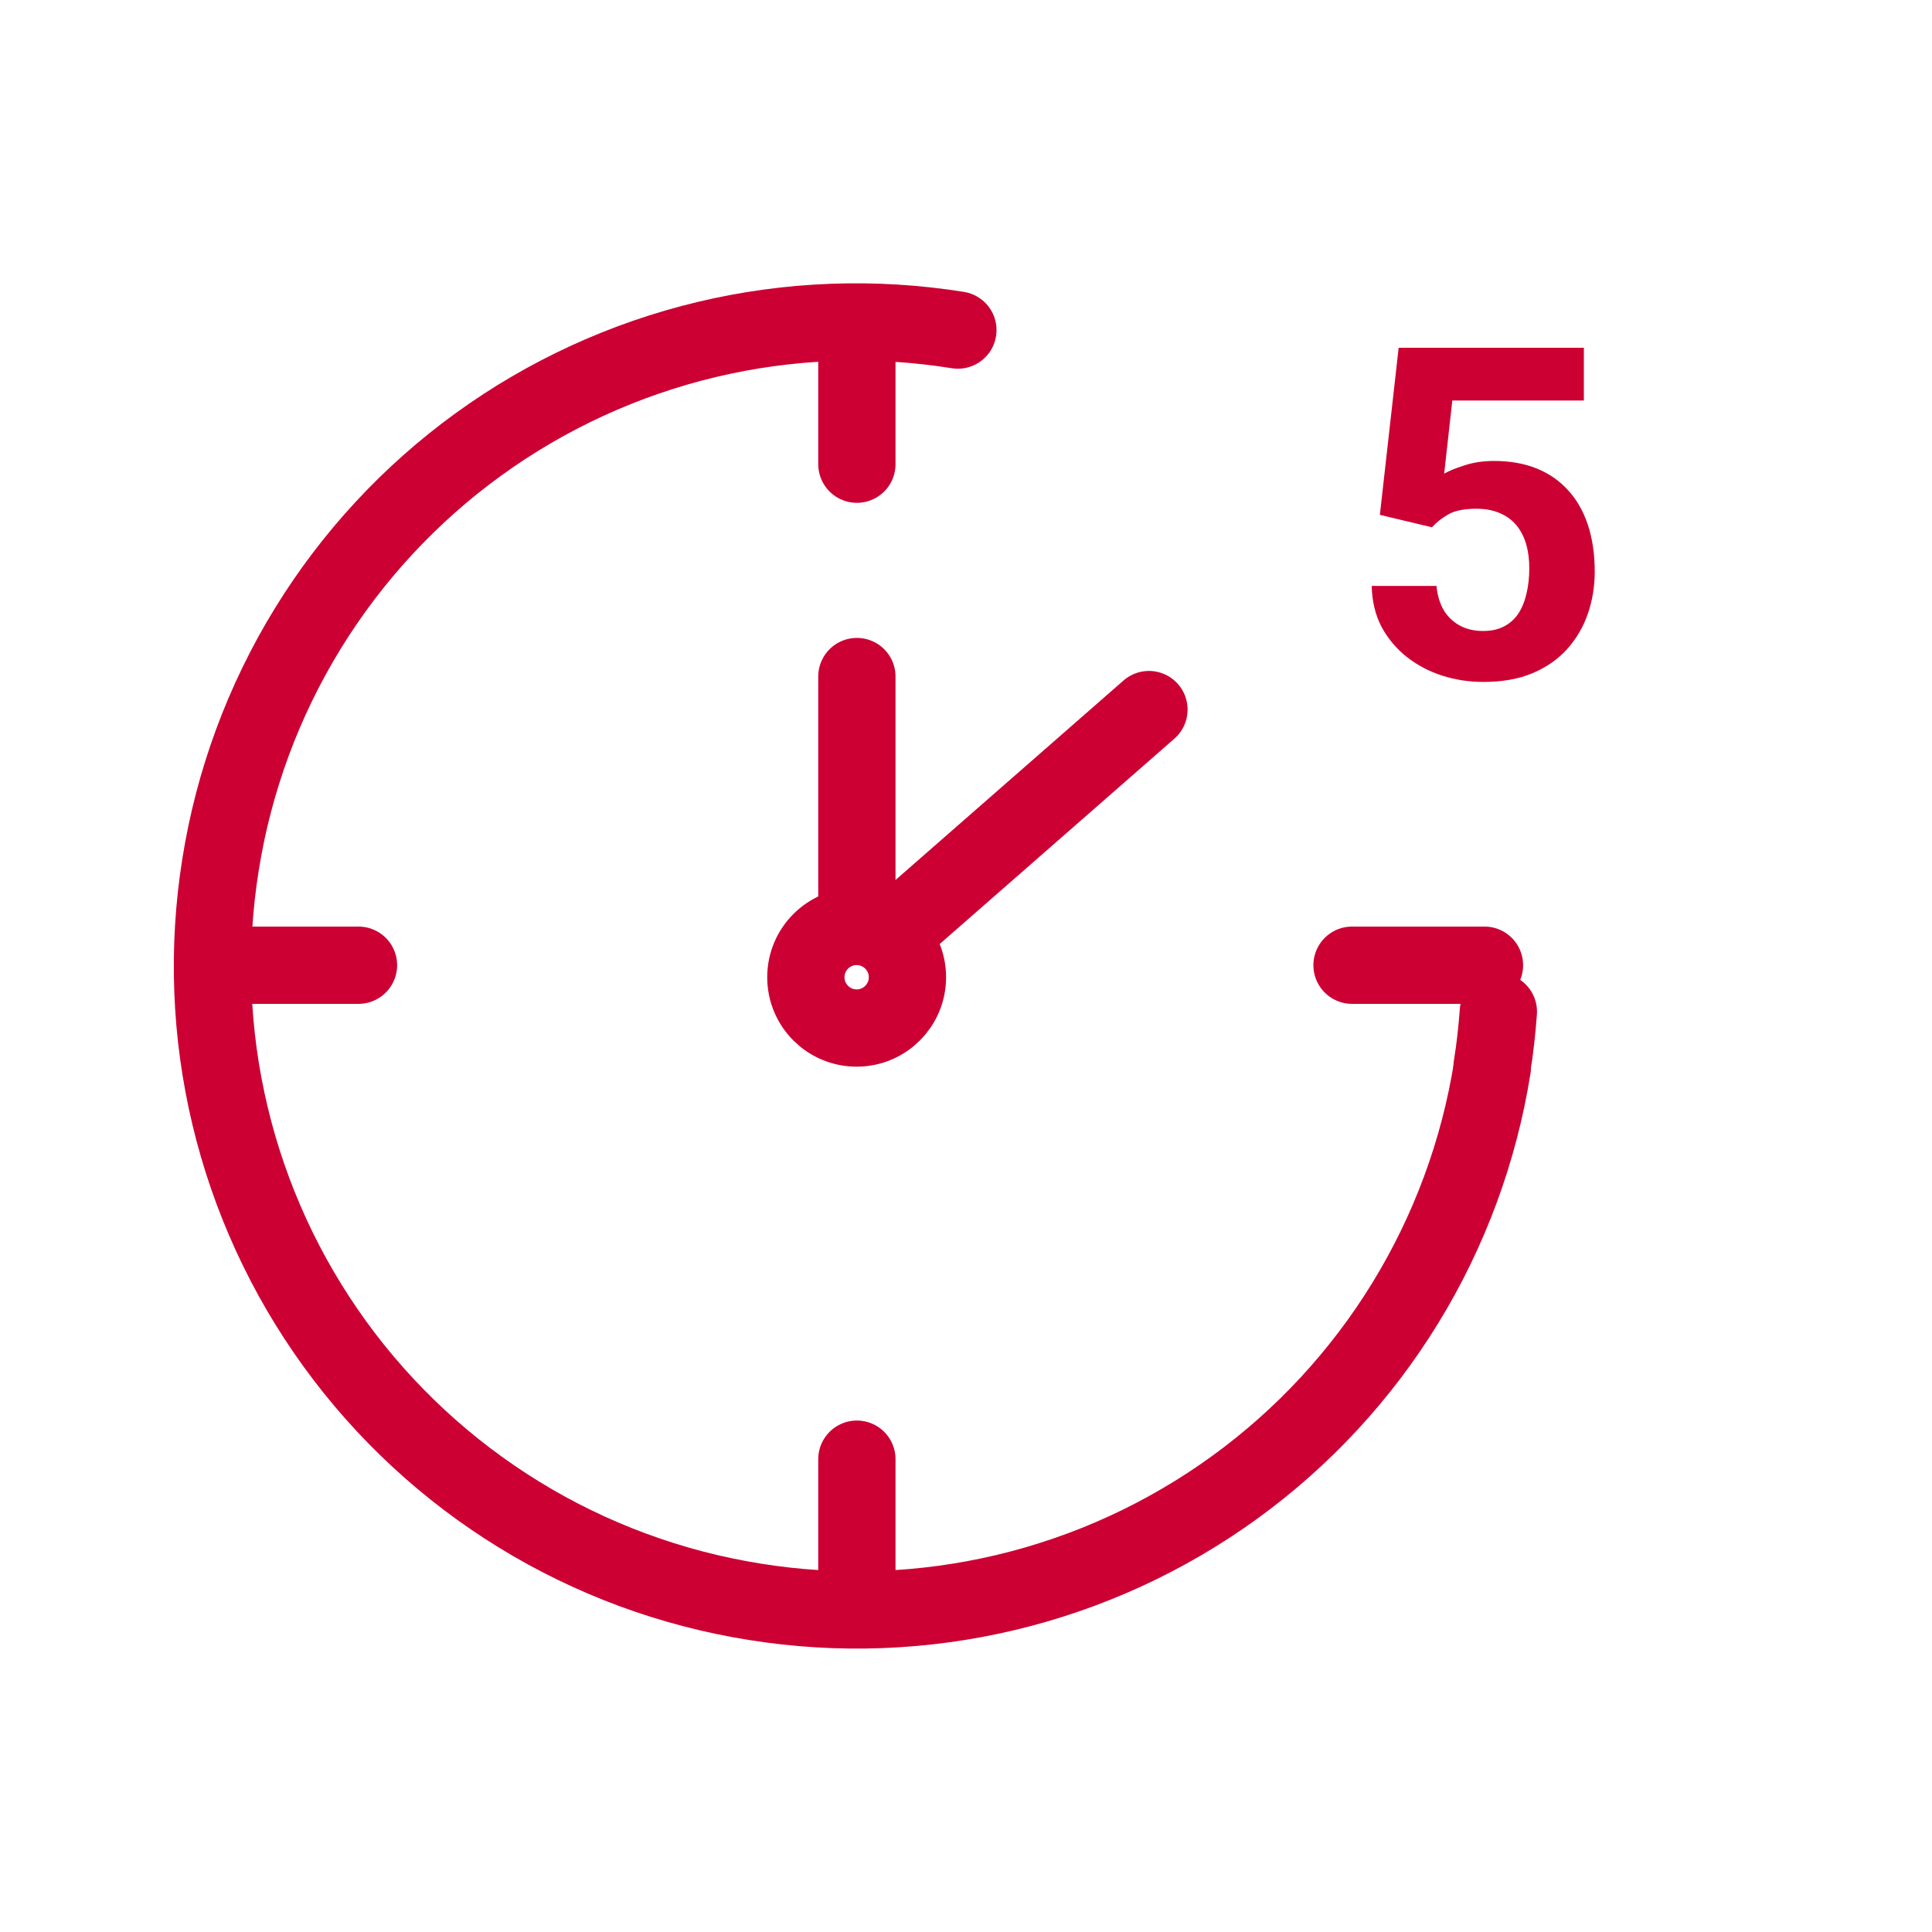 <svg fill="none" height="100" viewBox="0 0 100 100" width="100" xmlns="http://www.w3.org/2000/svg"><path d="M77.23 55.194C77.385 54.261 77.484 53.314 77.555 52.367" stroke="#CC0033" stroke-linecap="round" stroke-linejoin="round" stroke-width="4"></path><path d="M49.58 17.084C45.258 16.391 40.841 16.557 36.582 17.572C32.324 18.588 28.307 20.433 24.762 23.002C21.218 25.571 18.214 28.814 15.924 32.545C13.634 36.276 12.102 40.422 11.416 44.746C10.723 49.069 10.889 53.486 11.904 57.744C12.919 62.003 14.764 66.019 17.334 69.564C19.903 73.109 23.146 76.112 26.877 78.402C30.608 80.692 34.754 82.224 39.078 82.91C43.401 83.604 47.818 83.438 52.076 82.423C56.335 81.407 60.351 79.562 63.896 76.993C67.441 74.424 70.444 71.181 72.734 67.45C75.024 63.718 76.556 59.572 77.242 55.248" stroke="#CC0033" stroke-linecap="round" stroke-linejoin="round" stroke-width="4"></path><path d="M44.352 17.156V24.026" stroke="#CC0033" stroke-linecap="round" stroke-miterlimit="10" stroke-width="4"></path><path d="M44.352 75.527V82.383" stroke="#CC0033" stroke-linecap="round" stroke-miterlimit="10" stroke-width="4"></path><path d="M11.699 49.959H18.555" stroke="#CC0033" stroke-linecap="round" stroke-miterlimit="10" stroke-width="4"></path><path d="M69.981 49.959H76.836" stroke="#CC0033" stroke-linecap="round" stroke-miterlimit="10" stroke-width="4"></path><path d="M44.34 53.211C42.888 53.211 41.711 52.034 41.711 50.582C41.711 49.13 42.888 47.953 44.34 47.953C45.792 47.953 46.969 49.13 46.969 50.582C46.969 52.034 45.792 53.211 44.34 53.211Z" stroke="#CC0033" stroke-linecap="round" stroke-miterlimit="10" stroke-width="4"></path><path d="M59.469 36.728L46.578 48.008" stroke="#CC0033" stroke-linecap="round" stroke-miterlimit="10" stroke-width="4"></path><path d="M44.352 35.018V47.697" stroke="#CC0033" stroke-linecap="round" stroke-miterlimit="10" stroke-width="4"></path><path d="M74.117 27.293L71.422 26.648L72.394 18H81.981V20.73H75.172L74.75 24.516C74.977 24.383 75.32 24.242 75.781 24.094C76.242 23.938 76.758 23.859 77.328 23.859C78.156 23.859 78.891 23.988 79.531 24.246C80.172 24.504 80.715 24.879 81.16 25.371C81.613 25.863 81.957 26.465 82.191 27.176C82.426 27.887 82.543 28.691 82.543 29.59C82.543 30.348 82.426 31.07 82.191 31.758C81.957 32.438 81.602 33.047 81.125 33.586C80.648 34.117 80.051 34.535 79.332 34.84C78.613 35.145 77.762 35.297 76.777 35.297C76.043 35.297 75.332 35.188 74.644 34.969C73.965 34.75 73.352 34.426 72.805 33.996C72.266 33.566 71.832 33.047 71.504 32.438C71.184 31.82 71.016 31.117 71 30.328H74.352C74.398 30.812 74.523 31.23 74.727 31.582C74.938 31.926 75.215 32.191 75.559 32.379C75.902 32.566 76.305 32.66 76.766 32.66C77.195 32.66 77.562 32.578 77.867 32.414C78.172 32.25 78.418 32.023 78.606 31.734C78.793 31.438 78.93 31.094 79.016 30.703C79.109 30.305 79.156 29.875 79.156 29.414C79.156 28.953 79.102 28.535 78.992 28.16C78.883 27.785 78.715 27.461 78.488 27.188C78.262 26.914 77.973 26.703 77.621 26.555C77.277 26.406 76.875 26.332 76.414 26.332C75.789 26.332 75.305 26.43 74.961 26.625C74.625 26.82 74.344 27.043 74.117 27.293Z" fill="#CC0033"></path></svg>
